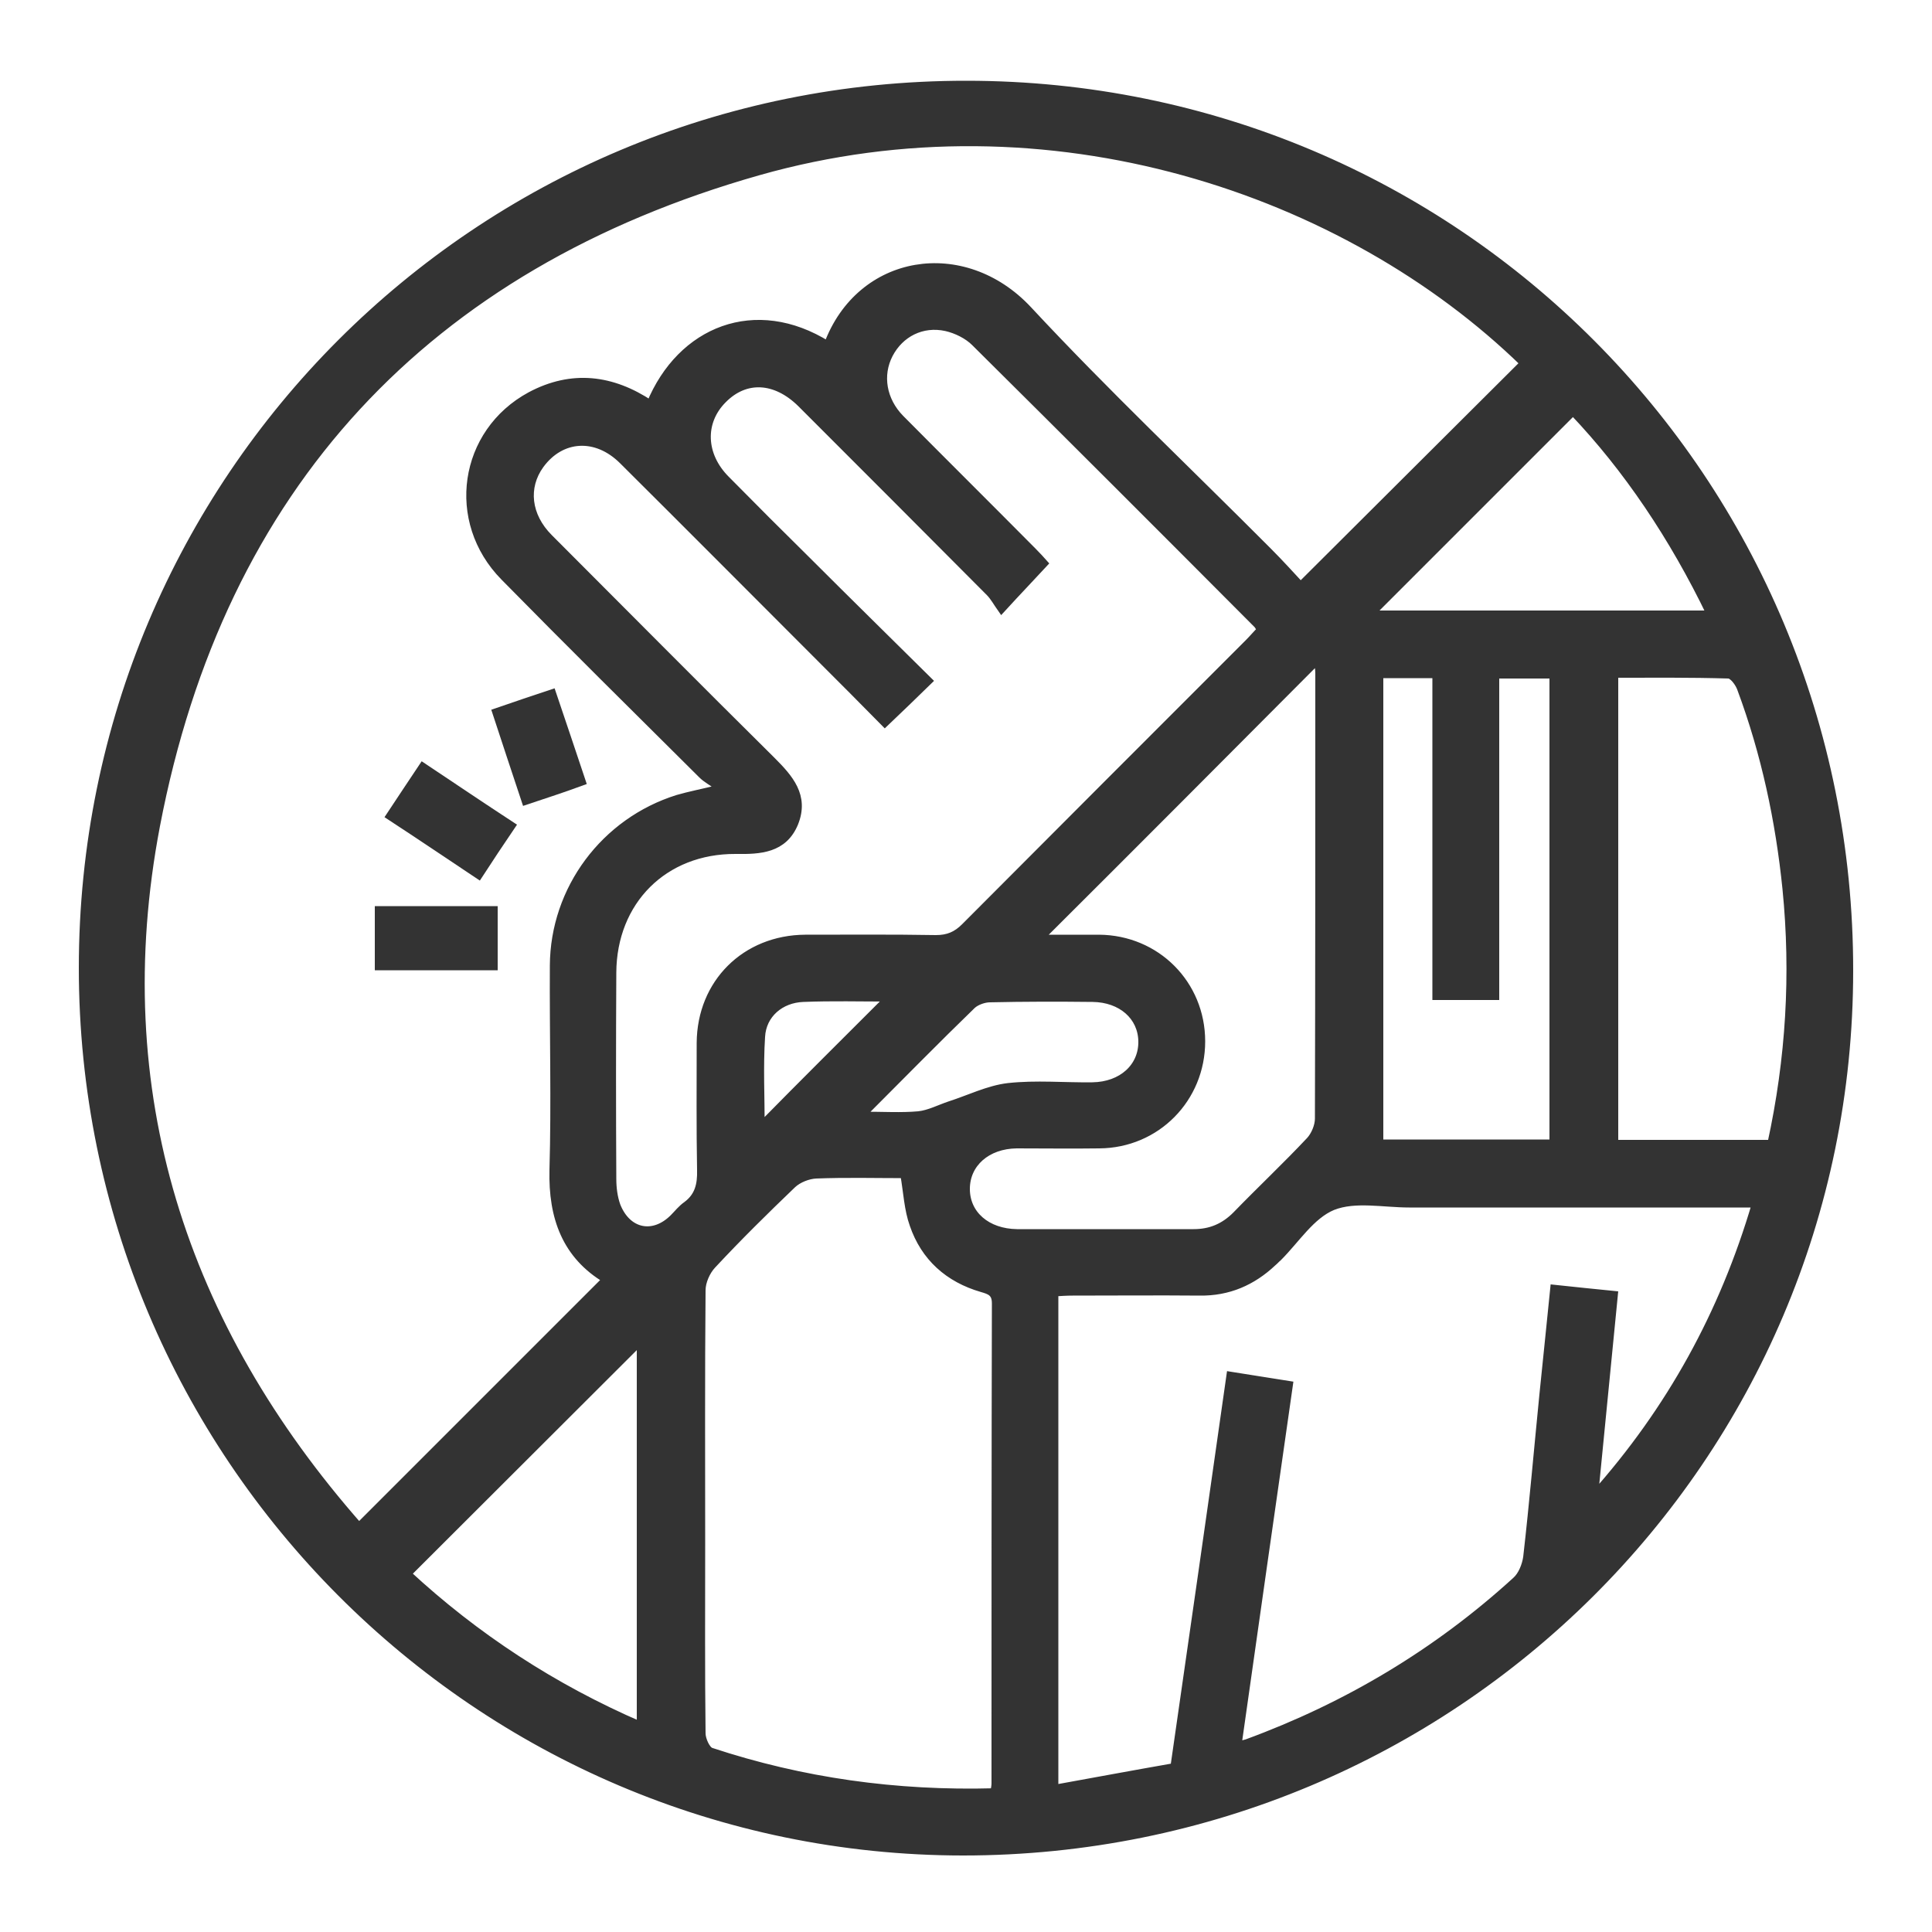 <svg xmlns="http://www.w3.org/2000/svg" xmlns:xlink="http://www.w3.org/1999/xlink" id="Layer_1" x="0px" y="0px" viewBox="0 0 500 500" style="enable-background:new 0 0 500 500;" xml:space="preserve"><style type="text/css">	.st0{fill:#333333;stroke:#333333;stroke-width:2;stroke-miterlimit:10;}</style><g>	<path class="st0" d="M21.4,250.5c0-126.6,102.1-228.7,228.7-228.6c126.7,0,228.6,102.2,228.5,229.3c0,126.2-102.5,228-229.4,228  C123.5,479.1,21.4,376.7,21.4,250.5z M214.2,89.3c8.4-22.7,35.2-27,51.9-9.1c20,21.5,41.4,41.7,62.1,62.5c3,3,5.9,6.2,8.4,8.9  C356.3,132,375.3,113,394.4,94c-45.9-44.7-122.9-71-198.2-49.6c-85.9,24.4-139,81.5-155.8,169.3c-13.1,68.8,6.9,129.6,52.5,181.4  c21.7-21.7,42.8-42.8,64-64c-10.4-6.2-14-16-13.7-28.3c0.5-17.6,0-35.2,0.1-52.9c0.1-19.8,13.2-37.3,32.1-43.2  c3.1-0.9,6.3-1.5,11.2-2.7c-2.4-1.7-3.8-2.4-4.9-3.5c-17.1-17-34.3-34-51.2-51.2c-14.2-14.4-10.8-37.4,6.8-46.9  c10.7-5.7,21.1-4.4,31,2.2C176.2,85.4,195.5,77.6,214.2,89.3z M259.2,157.6c-1.2-1.7-2-3.2-3.1-4.3c-16.2-16.3-32.5-32.6-48.8-48.9  c-6.6-6.5-14.4-6.9-20.2-1c-5.8,5.8-5.5,14.4,0.8,20.7c7,7.1,14.1,14.2,21.2,21.2c10.3,10.3,20.7,20.5,31.2,30.9  c-3.9,3.8-7.4,7.2-11.3,10.9c-5.4-5.5-11-11.1-16.6-16.7c-17.1-17.1-34.1-34.2-51.2-51.2c-6.9-6.9-16-6.3-21.4,1.1  c-4.2,5.8-3.4,13.2,2.3,18.9c19.2,19.2,38.3,38.5,57.6,57.6c4.6,4.6,8.7,9.2,5.9,16.2c-2.8,6.8-8.9,7.1-15.2,7  c-18.6-0.1-31.8,13.2-31.9,31.7c-0.1,17.8-0.1,35.6,0,53.4c0,2.3,0.3,4.8,1.1,7c2.8,7,9.5,8.3,14.7,3.1c1.1-1.1,2.1-2.4,3.4-3.3  c3.1-2.3,3.8-5.3,3.7-9.1c-0.2-11-0.1-21.9-0.1-32.9c0.1-15.5,11.6-26.9,27.1-27c11.3,0,22.5-0.1,33.8,0.1c3.1,0,5.3-0.9,7.5-3.1  c24.4-24.5,48.9-49,73.4-73.5c1.1-1.1,2.1-2.3,3.2-3.4c-0.4-0.6-0.6-1.1-0.9-1.4c-24.3-24.4-48.7-48.8-73.1-73  c-1.9-1.9-4.8-3.3-7.4-3.9c-6.3-1.4-12,1.6-14.8,7c-2.8,5.4-1.7,11.9,2.9,16.6c11.4,11.5,22.9,22.9,34.3,34.4  c1.1,1.1,2.1,2.2,2.9,3.1C266.7,149.6,263.4,153,259.2,157.6z M417.7,335.1c-1.7,17.5-3.4,34.7-5.1,51.9  c19.7-22.1,33.4-47,41.8-75.5c-2.8,0-4.8,0-6.9,0c-27.6,0-55.2,0-82.8,0c-6.7,0-14-1.6-19.8,0.7c-5.6,2.3-9.5,8.6-14.1,13.2  c-0.5,0.4-0.9,0.9-1.4,1.3c-5.3,5-11.5,7.7-18.9,7.6c-11-0.1-21.9,0-32.9,0c-1.5,0-3.1,0.1-4.7,0.2c0,42.7,0,85.1,0,128.4  c10.5-1.9,20.7-3.8,31-5.6c4.9-34,9.7-67.5,14.5-101.3c5.5,0.9,10.3,1.6,15.2,2.4c-4.5,31.4-8.9,62.2-13.3,93.3  c1.2-0.3,1.8-0.4,2.4-0.6c25.9-9.5,49.2-23.4,69.6-42c1.6-1.4,2.6-4,2.9-6.1c1.6-14,2.8-28.1,4.2-42.1c0.9-9.1,1.9-18.2,2.8-27.4  C407.9,334.1,412.6,334.6,417.7,335.1z M257.3,463.8c0.2-1.1,0.3-1.7,0.3-2.3c0-41.4,0-82.8,0.1-124.2c0-2.8-1.5-3.3-3.6-3.9  c-8.6-2.5-14.8-8-17.7-16.5c-1.4-3.9-1.6-8.3-2.4-13c-7.4,0-15.1-0.2-22.8,0.1c-2.1,0.1-4.6,1.1-6.1,2.5  c-7.1,6.8-14.1,13.7-20.8,20.9c-1.5,1.6-2.7,4.3-2.7,6.5c-0.2,21.9-0.1,43.8-0.1,65.7c0,16.3-0.1,32.7,0.1,49  c0,1.6,1.2,4.3,2.4,4.7C207.6,461.1,231.9,464.5,257.3,463.8z M269,242.9c5.6,0,10.5,0,15.4,0c14.9,0.1,26.5,11.8,26.5,26.6  c0,14.8-11.6,26.6-26.4,26.7c-7.1,0.1-14.3,0-21.4,0c-7.7,0.1-13.1,4.9-13.1,11.5c0,6.6,5.4,11.3,13.2,11.4c15.2,0,30.5,0,45.7,0  c4.4,0,7.9-1.5,11-4.6c6.3-6.5,12.9-12.7,19.1-19.3c1.3-1.4,2.3-3.8,2.3-5.7c0.1-38.4,0.1-76.8,0.1-115.2c0-1.1-0.2-2.2-0.4-3.5  C317,194.9,293.4,218.6,269,242.9z M417.8,296c13.8,0,27.2,0,40.6,0c4.8-22,6.1-43.9,3.9-66c-1.8-17.7-5.5-35-11.7-51.7  c-0.5-1.5-2.1-3.7-3.3-3.7c-9.8-0.3-19.6-0.2-29.5-0.2C417.8,215.1,417.8,255.4,417.8,296z M357,174.5c0,40.8,0,81.1,0,121.4  c15.3,0,30.3,0,45,0c0-40.7,0-81.1,0-121.3c-5.1,0-9.8,0-15,0c0,27.9,0,55.6,0,83.2c-5.3,0-10.1,0-15.3,0c0-27.9,0-55.5,0-83.3  C366.7,174.5,362,174.5,357,174.5z M165.8,446.6c0-33.9,0-67,0-99.6c-20,20-40.1,40-60.4,60.3C123,423.6,143.1,436.8,165.8,446.6z   M442.7,159c-9.7-20.1-21.6-37.8-35.6-52.5c-17.9,17.9-35.4,35.4-52.5,52.5C383.1,159,412.6,159,442.7,159z M222.9,288.7  c5.7,0,10.3,0.3,14.8-0.1c2.8-0.3,5.4-1.7,8.1-2.6c5-1.6,10-4.1,15.1-4.7c7.2-0.8,14.6-0.1,21.8-0.2c7.7-0.1,13-5,12.9-11.6  c-0.1-6.5-5.4-11.1-12.8-11.2c-8.9-0.1-17.7-0.1-26.6,0.1c-1.5,0-3.5,0.7-4.6,1.7C242.3,269.1,233.1,278.5,222.9,288.7z   M230.1,258.2c-7.4,0-14.8-0.2-22.2,0.1c-5.9,0.2-10.6,4.2-10.9,10c-0.5,7.8-0.1,15.7-0.1,23.2  C207.8,280.4,218.9,269.4,230.1,258.2z"></path>	<path class="st0" d="M98,235.5c10,0,19.8,0,29.8,0c0,4.9,0,9.6,0,14.6c-9.7,0-19.6,0-29.8,0C98,245.5,98,240.7,98,235.5z"></path>	<path class="st0" d="M109.4,198.4c7.8,5.2,15.2,10.2,23,15.3c-3,4.4-5.7,8.5-8.5,12.8c-7.8-5.2-15.2-10.2-23-15.3  C103.9,206.7,106.5,202.7,109.4,198.4z"></path>	<path class="st0" d="M136,207.3c-2.7-8.1-5.1-15.4-7.6-23c4.9-1.7,9.4-3.2,14.5-4.9c2.6,7.7,5.1,15.1,7.7,22.9  C145.7,204.1,141.1,205.6,136,207.3z"></path></g></svg>